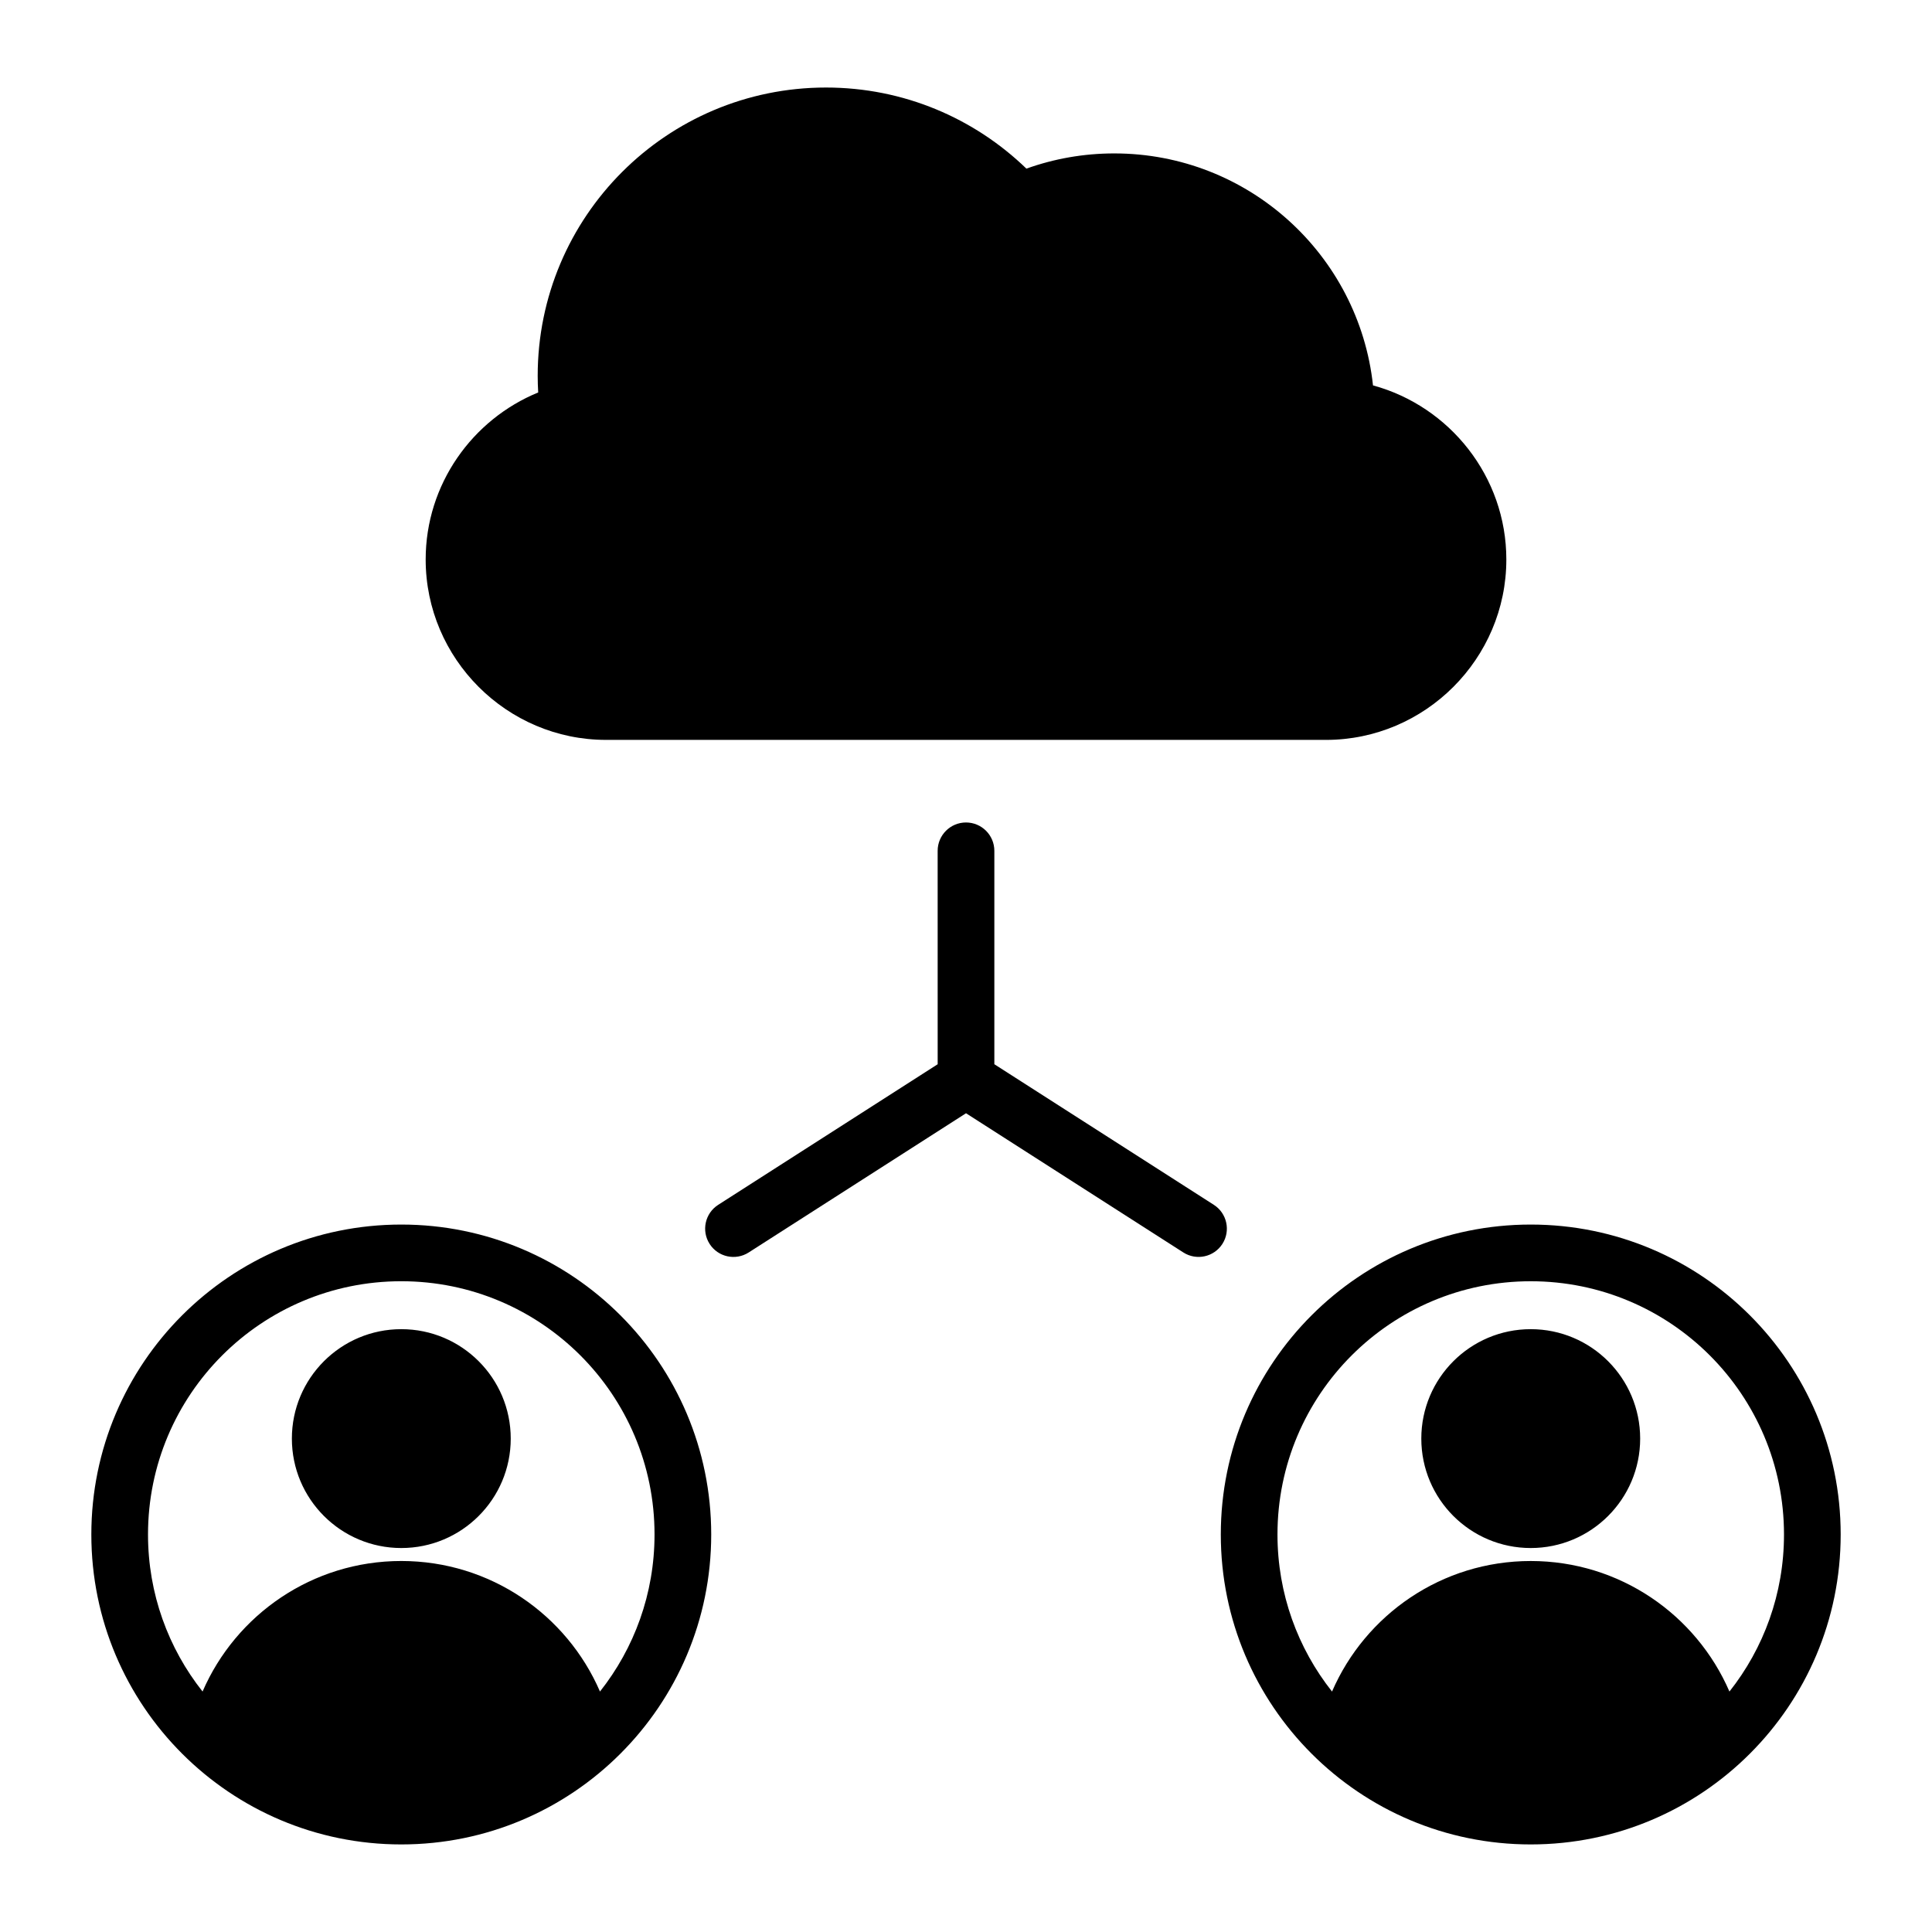 <?xml version="1.0" encoding="UTF-8"?>
<!-- Uploaded to: SVG Repo, www.svgrepo.com, Generator: SVG Repo Mixer Tools -->
<svg fill="#000000" width="800px" height="800px" version="1.1" viewBox="144 144 512 512" xmlns="http://www.w3.org/2000/svg">
 <path d="m495.39 340.08c26.293 0 47.805-21.512 47.805-47.805 0-21.984-15.035-40.621-35.336-46.141-3.742-34.562-33.012-61.477-68.57-61.477-8.172 0-16.008 1.422-23.281 4.031-13.75-13.305-32.477-21.492-53.113-21.492-42.195 0-76.402 34.207-76.402 76.402 0 1.48 0.047 2.949 0.133 4.41-17.445 7.141-29.82 24.328-29.82 44.266 0 26.293 21.512 47.805 47.805 47.805zm-245.05 143.46c-37.07 0-67.117 30.043-67.117 67.117 0 15.723 5.406 30.18 14.457 41.617 8.812-20.352 29.074-34.594 52.66-34.594 23.59 0 43.852 14.242 52.66 34.594 9.055-11.441 14.457-25.895 14.457-41.617 0.008-37.074-30.039-67.117-67.117-67.117zm299.32 12.703c16.016 0 29 12.984 29 29s-12.984 29-29 29-29-12.984-29-29 12.984-29 29-29zm0 61.441c23.59 0 43.852 14.242 52.66 34.594 9.055-11.441 14.457-25.895 14.457-41.617 0-37.07-30.043-67.117-67.117-67.117-37.07 0-67.117 30.043-67.117 67.117 0 15.723 5.406 30.18 14.457 41.617 8.812-20.352 29.074-34.594 52.66-34.594zm-299.31-61.441c16.016 0 29 12.984 29 29s-12.984 29-29 29-29-12.984-29-29c-0.004-16.016 12.98-29 29-29zm-0.008-27.723c45.363 0 82.137 36.773 82.137 82.137 0 45.363-36.773 82.137-82.137 82.137-45.363 0-82.137-36.773-82.137-82.137 0-45.367 36.777-82.137 82.137-82.137zm299.32 0c-45.363 0-82.137 36.773-82.137 82.137 0 45.363 36.773 82.137 82.137 82.137s82.137-36.773 82.137-82.137c0-45.367-36.777-82.137-82.137-82.137zm-157.17-42.484-58.176 37.266c-3.484 2.234-4.492 6.871-2.258 10.355 2.234 3.484 6.871 4.492 10.355 2.258l57.59-36.891 57.586 36.887c3.484 2.234 8.117 1.223 10.355-2.258 2.234-3.484 1.223-8.117-2.258-10.355l-58.176-37.266v-56.555c0-4.144-3.363-7.512-7.512-7.512-4.144 0-7.512 3.363-7.512 7.512z" fill-rule="evenodd"/>
</svg>